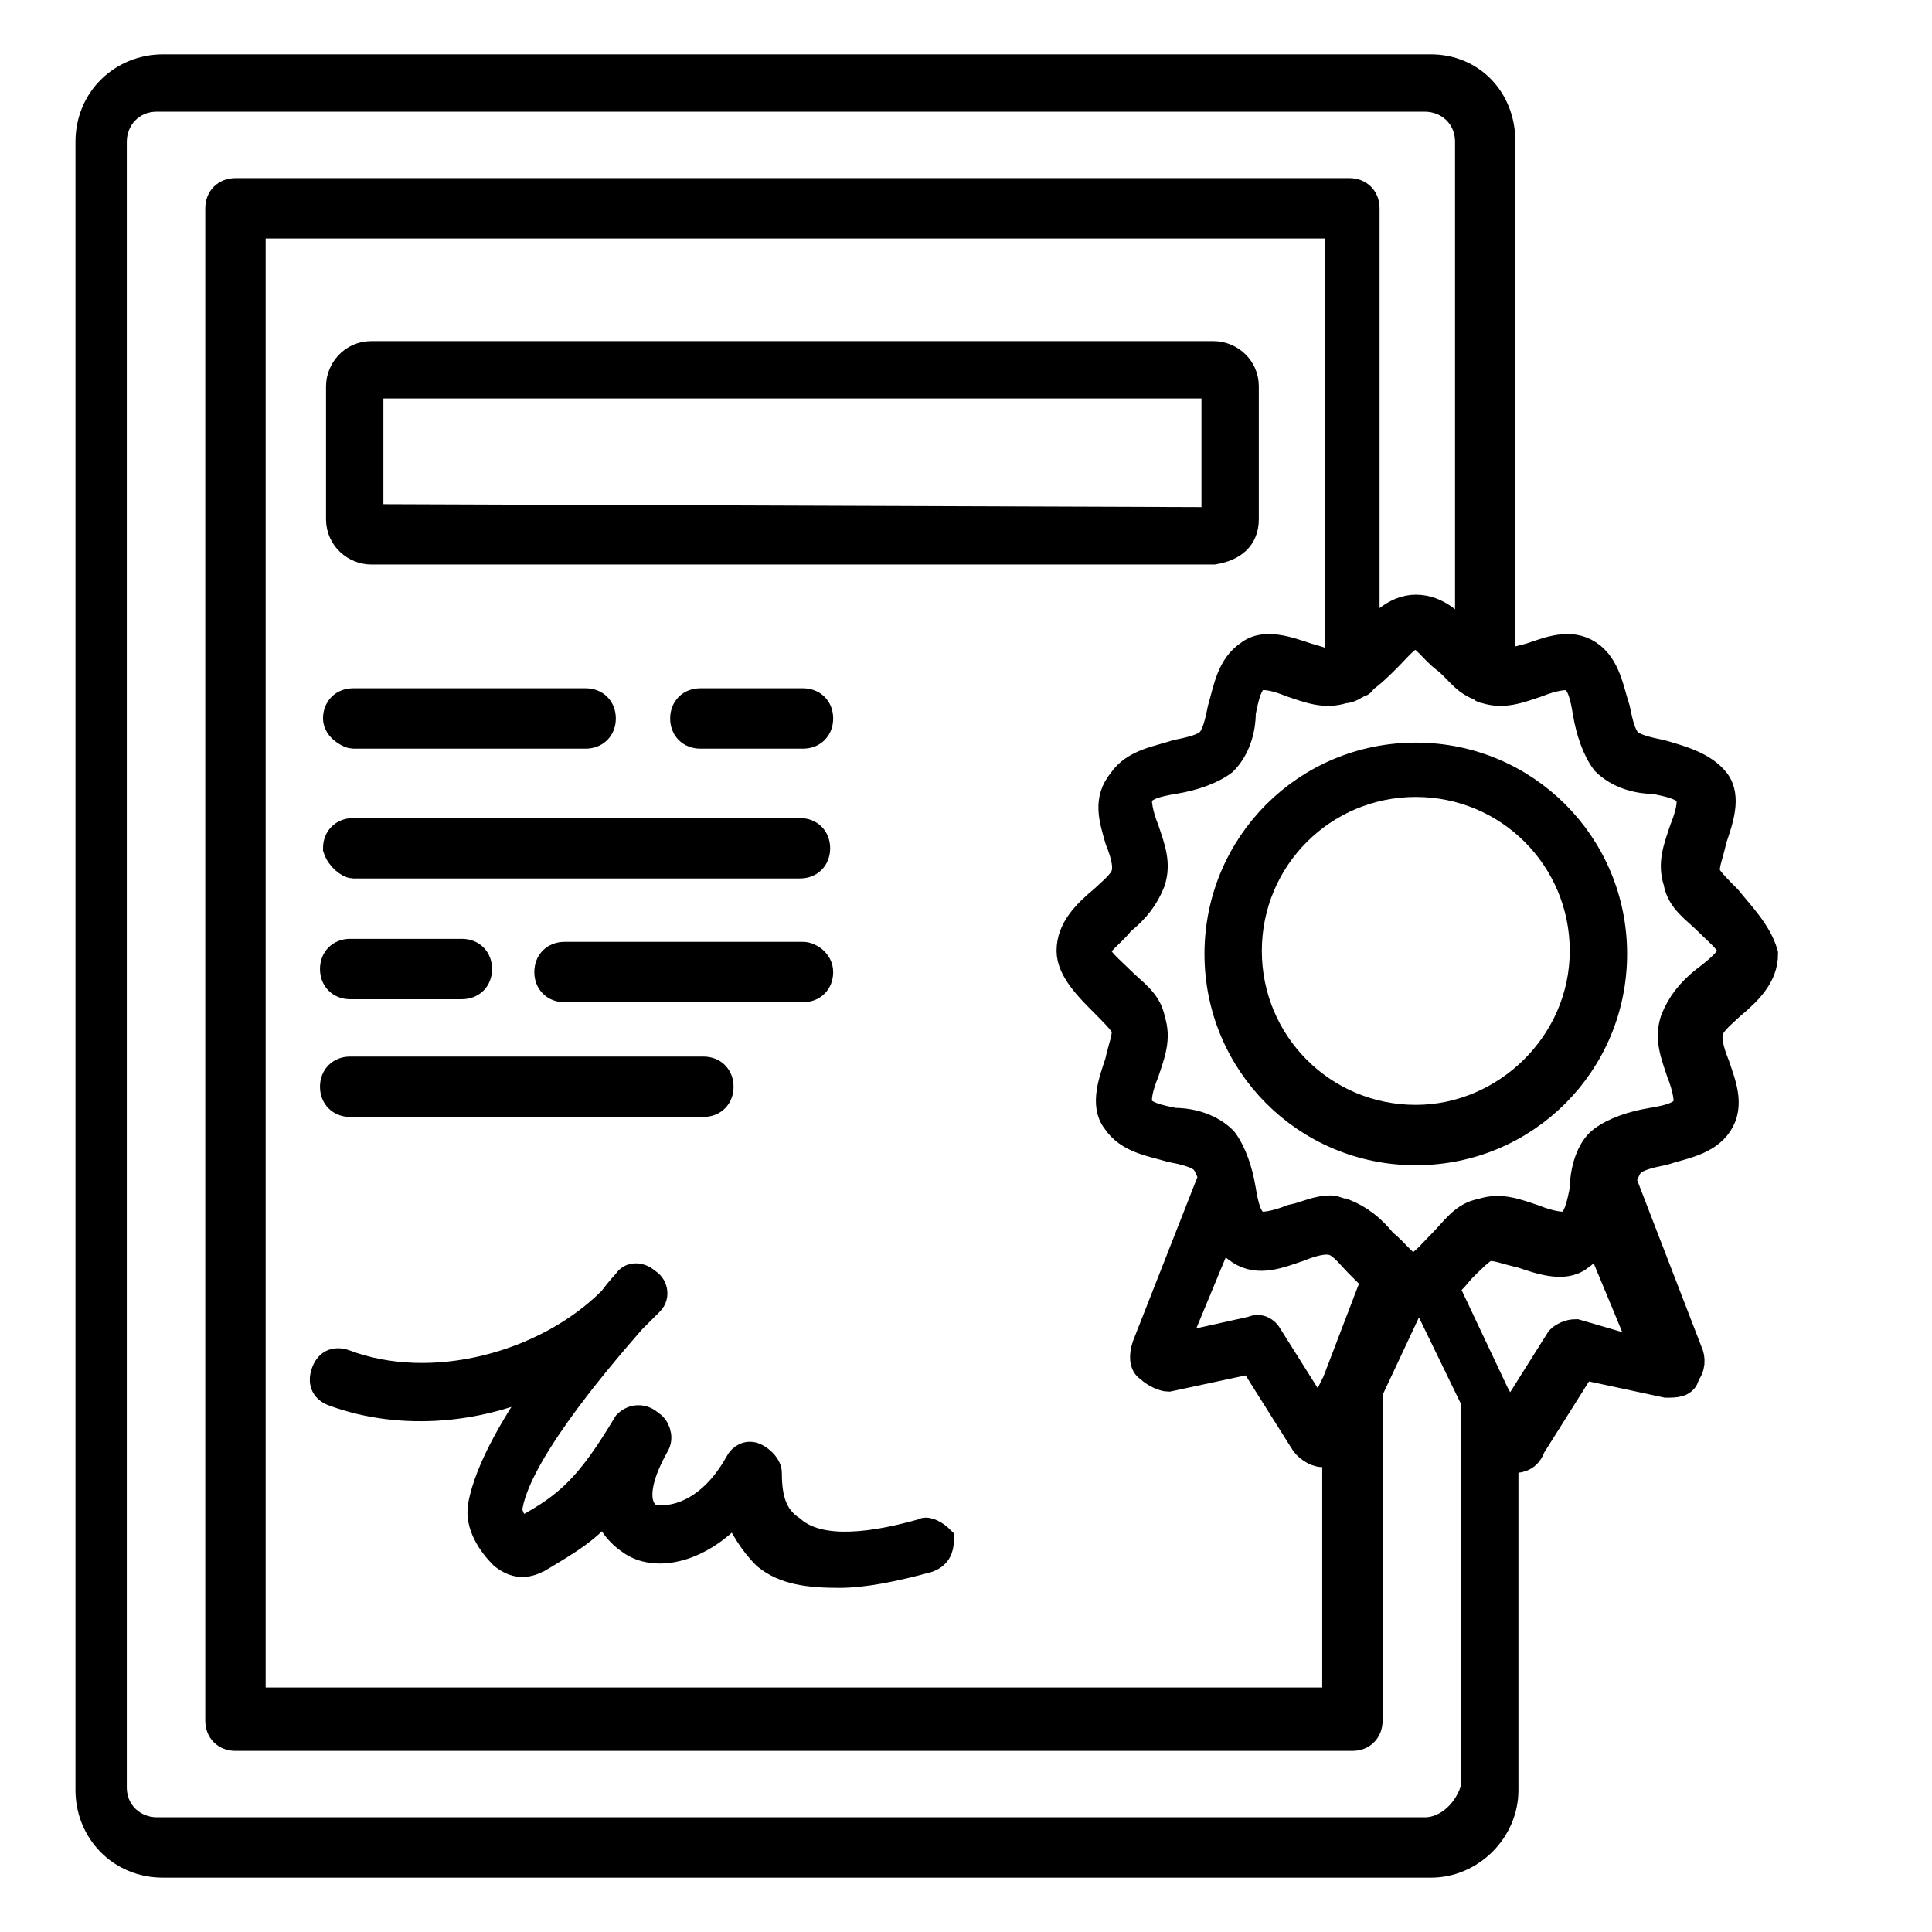 <?xml version="1.0" encoding="utf-8"?>
<!-- Generator: Adobe Illustrator 27.7.0, SVG Export Plug-In . SVG Version: 6.00 Build 0)  -->
<svg version="1.1" id="Layer_1" xmlns="http://www.w3.org/2000/svg" xmlns:xlink="http://www.w3.org/1999/xlink" x="0px" y="0px"
	 viewBox="0 0 64 64" style="enable-background:new 0 0 64 64;" xml:space="preserve">
<style type="text/css">
	.st0{stroke:#000000;stroke-miterlimit:10;}
</style>
<g>
	<path class="st0" d="M41.2,17.2v-4.4c0-0.6-0.5-1-1-1H12.3c-0.6,0-1,0.5-1,1v4.4c0,0.6,0.5,1,1,1h27.9
		C40.8,18.1,41.2,17.8,41.2,17.2z M12.2,17.2v-4.4c0-0.1,0-0.1,0.1-0.1h27.9c0.1,0,0.1,0,0.1,0.1v4.4c0,0.1,0,0.1-0.1,0.1L12.2,17.2
		C12.3,17.3,12.2,17.2,12.2,17.2z"/>
	<path class="st0" d="M11.7,24.3h7.7c0.3,0,0.5-0.2,0.5-0.5s-0.2-0.5-0.5-0.5h-7.7c-0.3,0-0.5,0.2-0.5,0.5S11.6,24.3,11.7,24.3z"/>
	<path class="st0" d="M26.6,24.3c0.3,0,0.5-0.2,0.5-0.5s-0.2-0.5-0.5-0.5h-3.4c-0.3,0-0.5,0.2-0.5,0.5s0.2,0.5,0.5,0.5H26.6z"/>
	<path class="st0" d="M11.7,28.6h14.8c0.3,0,0.5-0.2,0.5-0.5c0-0.3-0.2-0.5-0.5-0.5H11.7c-0.3,0-0.5,0.2-0.5,0.5
		C11.3,28.4,11.6,28.6,11.7,28.6z"/>
	<path class="st0" d="M11.6,32.6h3.7c0.3,0,0.5-0.2,0.5-0.5s-0.2-0.5-0.5-0.5h-3.7c-0.3,0-0.5,0.2-0.5,0.5S11.3,32.6,11.6,32.6z"/>
	<path class="st0" d="M26.6,31.7h-7.9c-0.3,0-0.5,0.2-0.5,0.5s0.2,0.5,0.5,0.5h7.9c0.3,0,0.5-0.2,0.5-0.5S26.8,31.7,26.6,31.7z"/>
	<path class="st0" d="M11.6,36.5h11.7c0.3,0,0.5-0.2,0.5-0.5c0-0.3-0.2-0.5-0.5-0.5H11.6c-0.3,0-0.5,0.2-0.5,0.5
		C11.1,36.3,11.3,36.5,11.6,36.5z"/>
	<path class="st0" d="M30.6,50.8c-2.1,0.6-3.6,0.6-4.4-0.1c-0.6-0.4-0.8-1-0.8-1.9c0-0.2-0.2-0.4-0.4-0.5c-0.2-0.1-0.4,0-0.5,0.2
		c-1,1.8-2.4,2-3,1.8c-0.5-0.3-0.6-1.1,0.2-2.5c0.1-0.2,0-0.5-0.2-0.6C21.3,47,21,47,20.8,47.2c-1.2,2-1.9,2.7-3.4,3.5
		c0,0-0.1,0-0.2,0c-0.2-0.1-0.4-0.5-0.4-0.7c0.2-1.7,2.7-4.7,4.1-6.3c0.2-0.2,0.4-0.4,0.6-0.6s0.1-0.5-0.1-0.6
		c-0.2-0.2-0.5-0.2-0.6,0c0,0-0.2,0.2-0.5,0.6c-2.2,2.2-6,3.2-8.9,2.1c-0.3-0.1-0.5,0-0.6,0.3c-0.1,0.3,0,0.5,0.3,0.6
		c2.2,0.8,4.9,0.6,7.2-0.6c-1.1,1.5-2.1,3.2-2.3,4.4c-0.1,0.6,0.3,1.2,0.7,1.6c0.4,0.3,0.7,0.3,1.1,0.1c1-0.6,1.7-1,2.3-1.8
		c0.1,0.6,0.5,1,0.8,1.2c0.8,0.6,2.3,0.3,3.5-1.1c0.2,0.6,0.6,1.2,1,1.6c0.6,0.5,1.4,0.6,2.4,0.6c0.8,0,1.8-0.2,2.9-0.5
		c0.3-0.1,0.4-0.3,0.4-0.6C31,50.9,30.7,50.7,30.6,50.8z"/>
	<path class="st0" d="M57.2,29.8c-0.3-0.3-0.6-0.6-0.7-0.8c-0.1-0.3,0.1-0.7,0.2-1.2c0.2-0.6,0.5-1.4,0.1-1.9s-1.1-0.7-1.8-0.9
		c-0.5-0.1-0.9-0.2-1.1-0.4c-0.2-0.2-0.3-0.6-0.4-1.1c-0.2-0.6-0.3-1.4-0.9-1.8c-0.6-0.4-1.3-0.1-1.9,0.1c-0.4,0.1-0.7,0.2-1,0.2
		V4.7c0-1.4-1-2.4-2.3-2.4h-42c-1.3,0-2.4,1-2.4,2.4v54.6c0,1.3,1,2.4,2.4,2.4h42c1.3,0,2.4-1.1,2.4-2.4V48.2
		c0.1,0.1,0.2,0.1,0.3,0.1c0.3,0,0.5-0.1,0.6-0.4l1.7-2.7l2.8,0.6c0.3,0,0.6,0,0.6-0.3c0.2-0.2,0.2-0.5,0.1-0.7l-2.2-5.7
		c0.1-0.3,0.2-0.5,0.3-0.6c0.2-0.2,0.6-0.3,1.1-0.4c0.6-0.2,1.4-0.3,1.8-0.9c0.4-0.6,0.1-1.3-0.1-1.9c-0.2-0.5-0.3-0.9-0.2-1.2
		c0.1-0.3,0.5-0.6,0.7-0.8c0.6-0.5,1.1-1,1.1-1.7C58.2,30.9,57.6,30.3,57.2,29.8z M47.2,60.7h-42c-0.8,0-1.5-0.6-1.5-1.5V4.7
		c0-0.8,0.6-1.5,1.5-1.5h42c0.8,0,1.5,0.6,1.5,1.5v16.8c0-0.1-0.1-0.1-0.1-0.2c-0.5-0.6-1-1.1-1.7-1.1s-1.2,0.6-1.7,1.1V6.9
		c0-0.3-0.2-0.5-0.5-0.5H7.8c-0.3,0-0.5,0.2-0.5,0.5V57c0,0.3,0.2,0.5,0.5,0.5h37c0.3,0,0.5-0.2,0.5-0.5V46.1l1.5-3.2h0.2h0.2
		l1.7,3.5v12.8C48.7,60,48,60.7,47.2,60.7z M37.1,27.8c0.2,0.5,0.3,0.9,0.2,1.2c-0.1,0.3-0.5,0.6-0.7,0.8c-0.6,0.5-1.1,1-1.1,1.7
		c0,0.6,0.6,1.2,1.1,1.7c0.3,0.3,0.6,0.6,0.7,0.8c0.1,0.3-0.1,0.7-0.2,1.2c-0.2,0.6-0.5,1.4-0.1,1.9c0.4,0.6,1.1,0.7,1.8,0.9
		c0.5,0.1,0.9,0.2,1.1,0.4c0.1,0.1,0.2,0.3,0.3,0.6L38,44.6c-0.1,0.3-0.1,0.6,0.1,0.7c0.2,0.2,0.5,0.3,0.6,0.3l2.8-0.6l1.7,2.7
		c0.1,0.2,0.4,0.4,0.6,0.4c0.2,0,0.4-0.1,0.5-0.2v8.5h-36V7.4h36.1V22c-0.3,0.1-0.7-0.1-1.1-0.2c-0.6-0.2-1.4-0.5-1.9-0.1
		c-0.6,0.4-0.7,1.1-0.9,1.8c-0.1,0.5-0.2,0.9-0.4,1.1c-0.2,0.2-0.6,0.3-1.1,0.4c-0.6,0.2-1.4,0.3-1.8,0.9
		C36.7,26.5,36.9,27.1,37.1,27.8z M44.3,45.8C44.3,45.8,44.3,45.8,44.3,45.8L43.7,47L42,44.3c-0.1-0.2-0.3-0.3-0.5-0.2l-2.7,0.6
		l1.7-4.1c0.1,0.4,0.3,0.6,0.6,0.8c0.6,0.4,1.3,0.1,1.9-0.1c0.5-0.2,0.9-0.3,1.2-0.2c0.3,0.1,0.6,0.5,0.8,0.7l0.6,0.6L44.3,45.8z
		 M52.2,44.2c-0.2,0-0.4,0.1-0.5,0.2L50,47.1l-0.5-0.9l-1.7-3.6c0.3-0.2,0.5-0.5,0.6-0.6c0.3-0.3,0.6-0.6,0.8-0.7
		c0.3-0.1,0.7,0.1,1.2,0.2c0.6,0.2,1.4,0.5,1.9,0.1c0.3-0.2,0.5-0.5,0.6-0.8l1.7,4.1L52.2,44.2z M56.5,32.5c-0.5,0.4-0.8,0.8-1,1.3
		c-0.2,0.6,0,1.1,0.2,1.7c0.2,0.5,0.3,1,0.2,1.2c-0.2,0.3-0.6,0.4-1.2,0.5c-0.6,0.1-1.2,0.3-1.6,0.6s-0.6,1-0.6,1.6
		c-0.1,0.5-0.2,1-0.5,1.2c-0.2,0.1-0.7,0-1.2-0.2c-0.6-0.2-1.1-0.4-1.7-0.2c-0.6,0.1-0.9,0.6-1.3,1c-0.4,0.4-0.7,0.8-1,0.8
		s-0.6-0.5-1-0.8c-0.4-0.5-0.8-0.8-1.3-1c-0.1,0-0.3-0.1-0.4-0.1c-0.5,0-0.8,0.2-1.3,0.3c-0.5,0.2-1,0.3-1.2,0.2
		c-0.3-0.2-0.4-0.6-0.5-1.2c-0.1-0.6-0.3-1.2-0.6-1.6c-0.4-0.4-1-0.6-1.6-0.6c-0.5-0.1-1-0.2-1.2-0.5c-0.1-0.3,0-0.7,0.2-1.2
		c0.2-0.6,0.4-1.1,0.2-1.7c-0.1-0.6-0.6-0.9-1-1.3c-0.4-0.4-0.8-0.7-0.8-1c0-0.3,0.5-0.6,0.8-1c0.5-0.4,0.8-0.8,1-1.3
		c0.2-0.6,0-1.1-0.2-1.7c-0.2-0.5-0.3-1-0.2-1.2c0.2-0.3,0.6-0.4,1.2-0.5c0.6-0.1,1.2-0.3,1.6-0.6c0.4-0.4,0.6-1,0.6-1.6
		c0.1-0.5,0.2-1,0.5-1.2c0.3-0.1,0.7,0,1.2,0.2c0.6,0.2,1.1,0.4,1.7,0.2c0.2,0,0.3-0.1,0.5-0.2c0,0,0.1,0,0.1-0.1
		c0.3-0.2,0.6-0.5,0.8-0.7c0.4-0.4,0.7-0.8,1-0.8c0.3,0,0.6,0.5,1,0.8s0.6,0.7,1.1,0.9c0.1,0,0.1,0.1,0.2,0.1c0.6,0.2,1.1,0,1.7-0.2
		c0.5-0.2,1-0.3,1.2-0.2c0.3,0.2,0.4,0.6,0.5,1.2c0.1,0.6,0.3,1.2,0.6,1.6c0.4,0.4,1,0.6,1.6,0.6c0.5,0.1,1,0.2,1.2,0.5
		c0.1,0.3,0,0.7-0.2,1.2c-0.2,0.6-0.4,1.1-0.2,1.7c0.1,0.6,0.6,0.9,1,1.3c0.4,0.4,0.8,0.7,0.8,1C57.4,31.8,56.9,32.2,56.5,32.5z"/>
	<path class="st0" d="M46.9,25.1c-3.6,0-6.5,2.9-6.5,6.5s2.9,6.5,6.5,6.5s6.5-2.9,6.5-6.5S50.5,25.1,46.9,25.1z M46.9,37.1
		c-3.1,0-5.6-2.5-5.6-5.6s2.5-5.6,5.6-5.6c3.1,0,5.6,2.5,5.6,5.6S49.9,37.1,46.9,37.1z"/>
</g>
</svg>

